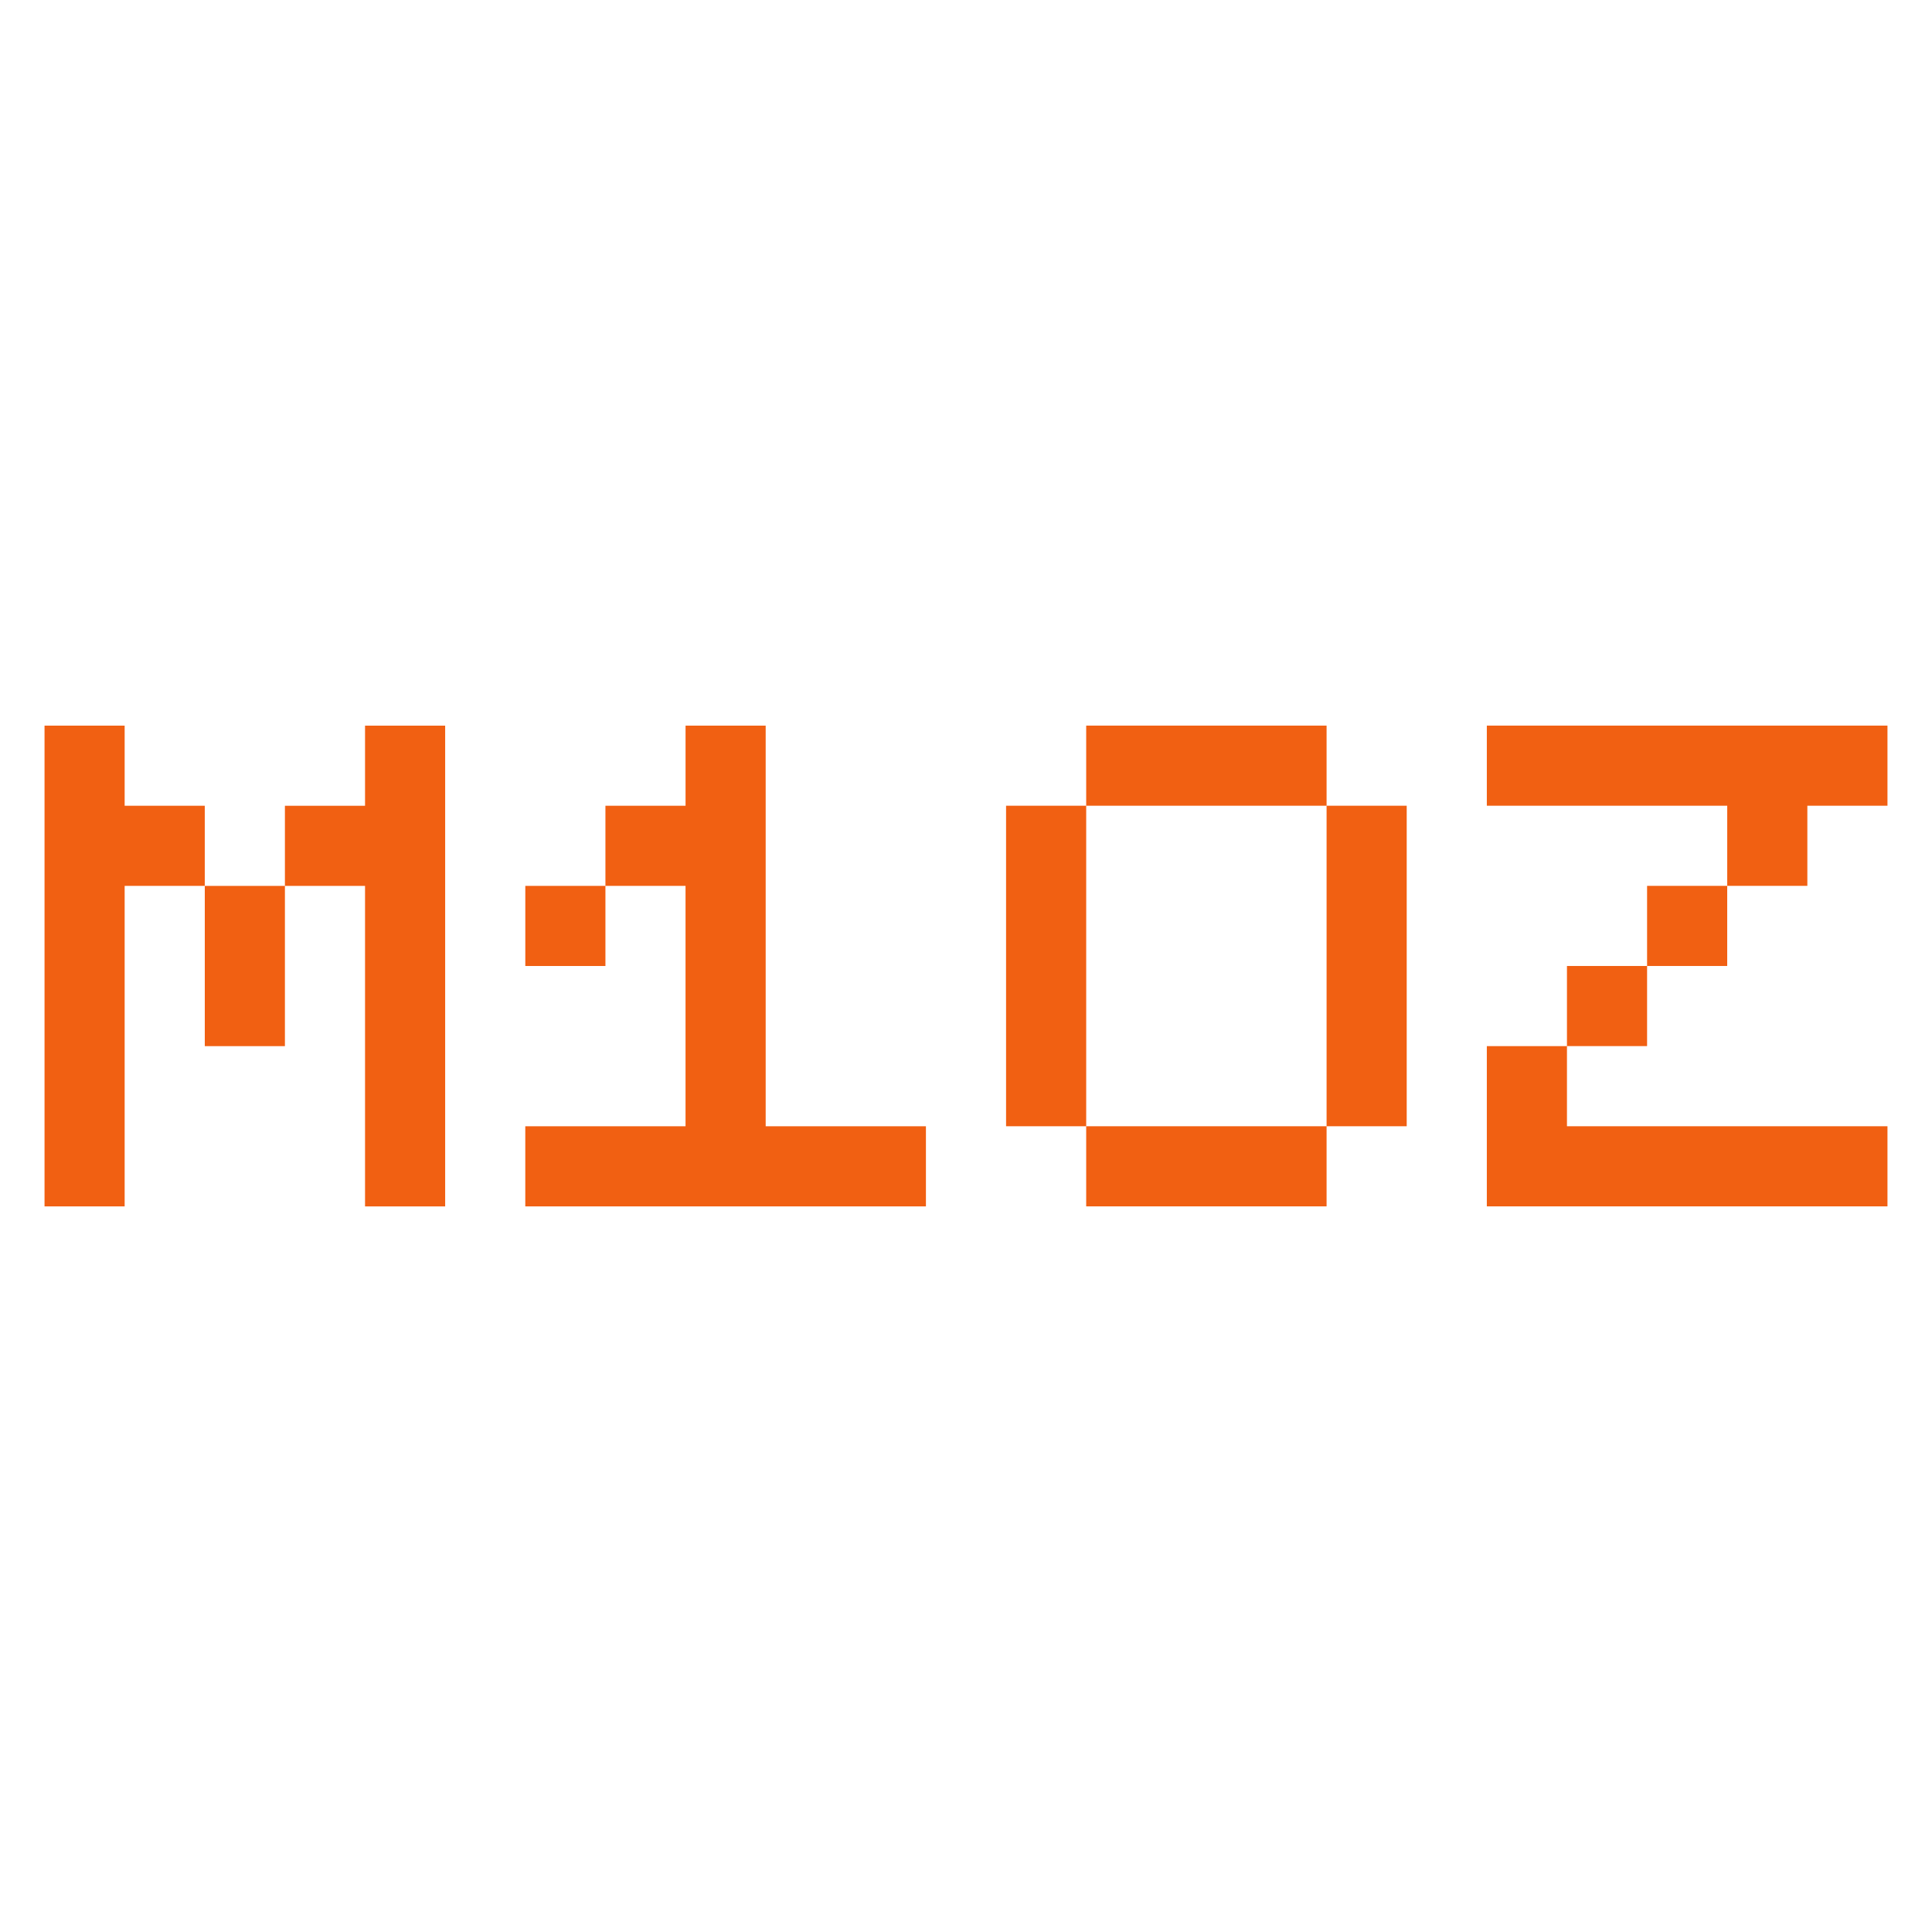 <?xml version="1.0" encoding="UTF-8"?>
<svg xmlns="http://www.w3.org/2000/svg" id="Instagram_Post" data-name="Instagram Post" viewBox="0 0 1080 1080">
  <defs>
    <style>
      .cls-1 {
        fill: #f16012;
      }
    </style>
  </defs>
  <path class="cls-1" d="m69.69,674.38H24.89v-268.75h44.79v44.79h44.79v44.79h-44.79v179.17Zm89.58-89.58h-44.79v-89.58h44.79v89.58Zm0-89.58v-44.79h44.79v-44.79h44.79v268.75h-44.79v-179.17h-44.79Z"/>
  <path class="cls-1" d="m338.44,495.21v-44.79h44.79v-44.79h44.79v223.96h89.58v44.79h-223.96v-44.79h89.58v-134.38h-44.79Zm-44.79,0h44.79v44.79h-44.79v-44.79Z"/>
  <path class="cls-1" d="m607.19,629.58h-44.79v-179.17h44.79v179.17Zm0-179.17v-44.79h134.38v44.79h-134.38Zm0,223.96v-44.79h134.38v44.79h-134.38Zm179.17-44.79h-44.79v-179.17h44.79v179.17Z"/>
  <path class="cls-1" d="m1055.11,405.62v44.79h-44.79v44.79h-44.79v-44.79h-134.38v-44.79h223.96Zm0,268.75h-223.96v-89.58h44.79v44.79h179.17v44.79Zm-179.17-134.38h44.79v44.79h-44.79v-44.79Zm44.79-44.79h44.79v44.79h-44.79v-44.79Z"/>
</svg>
